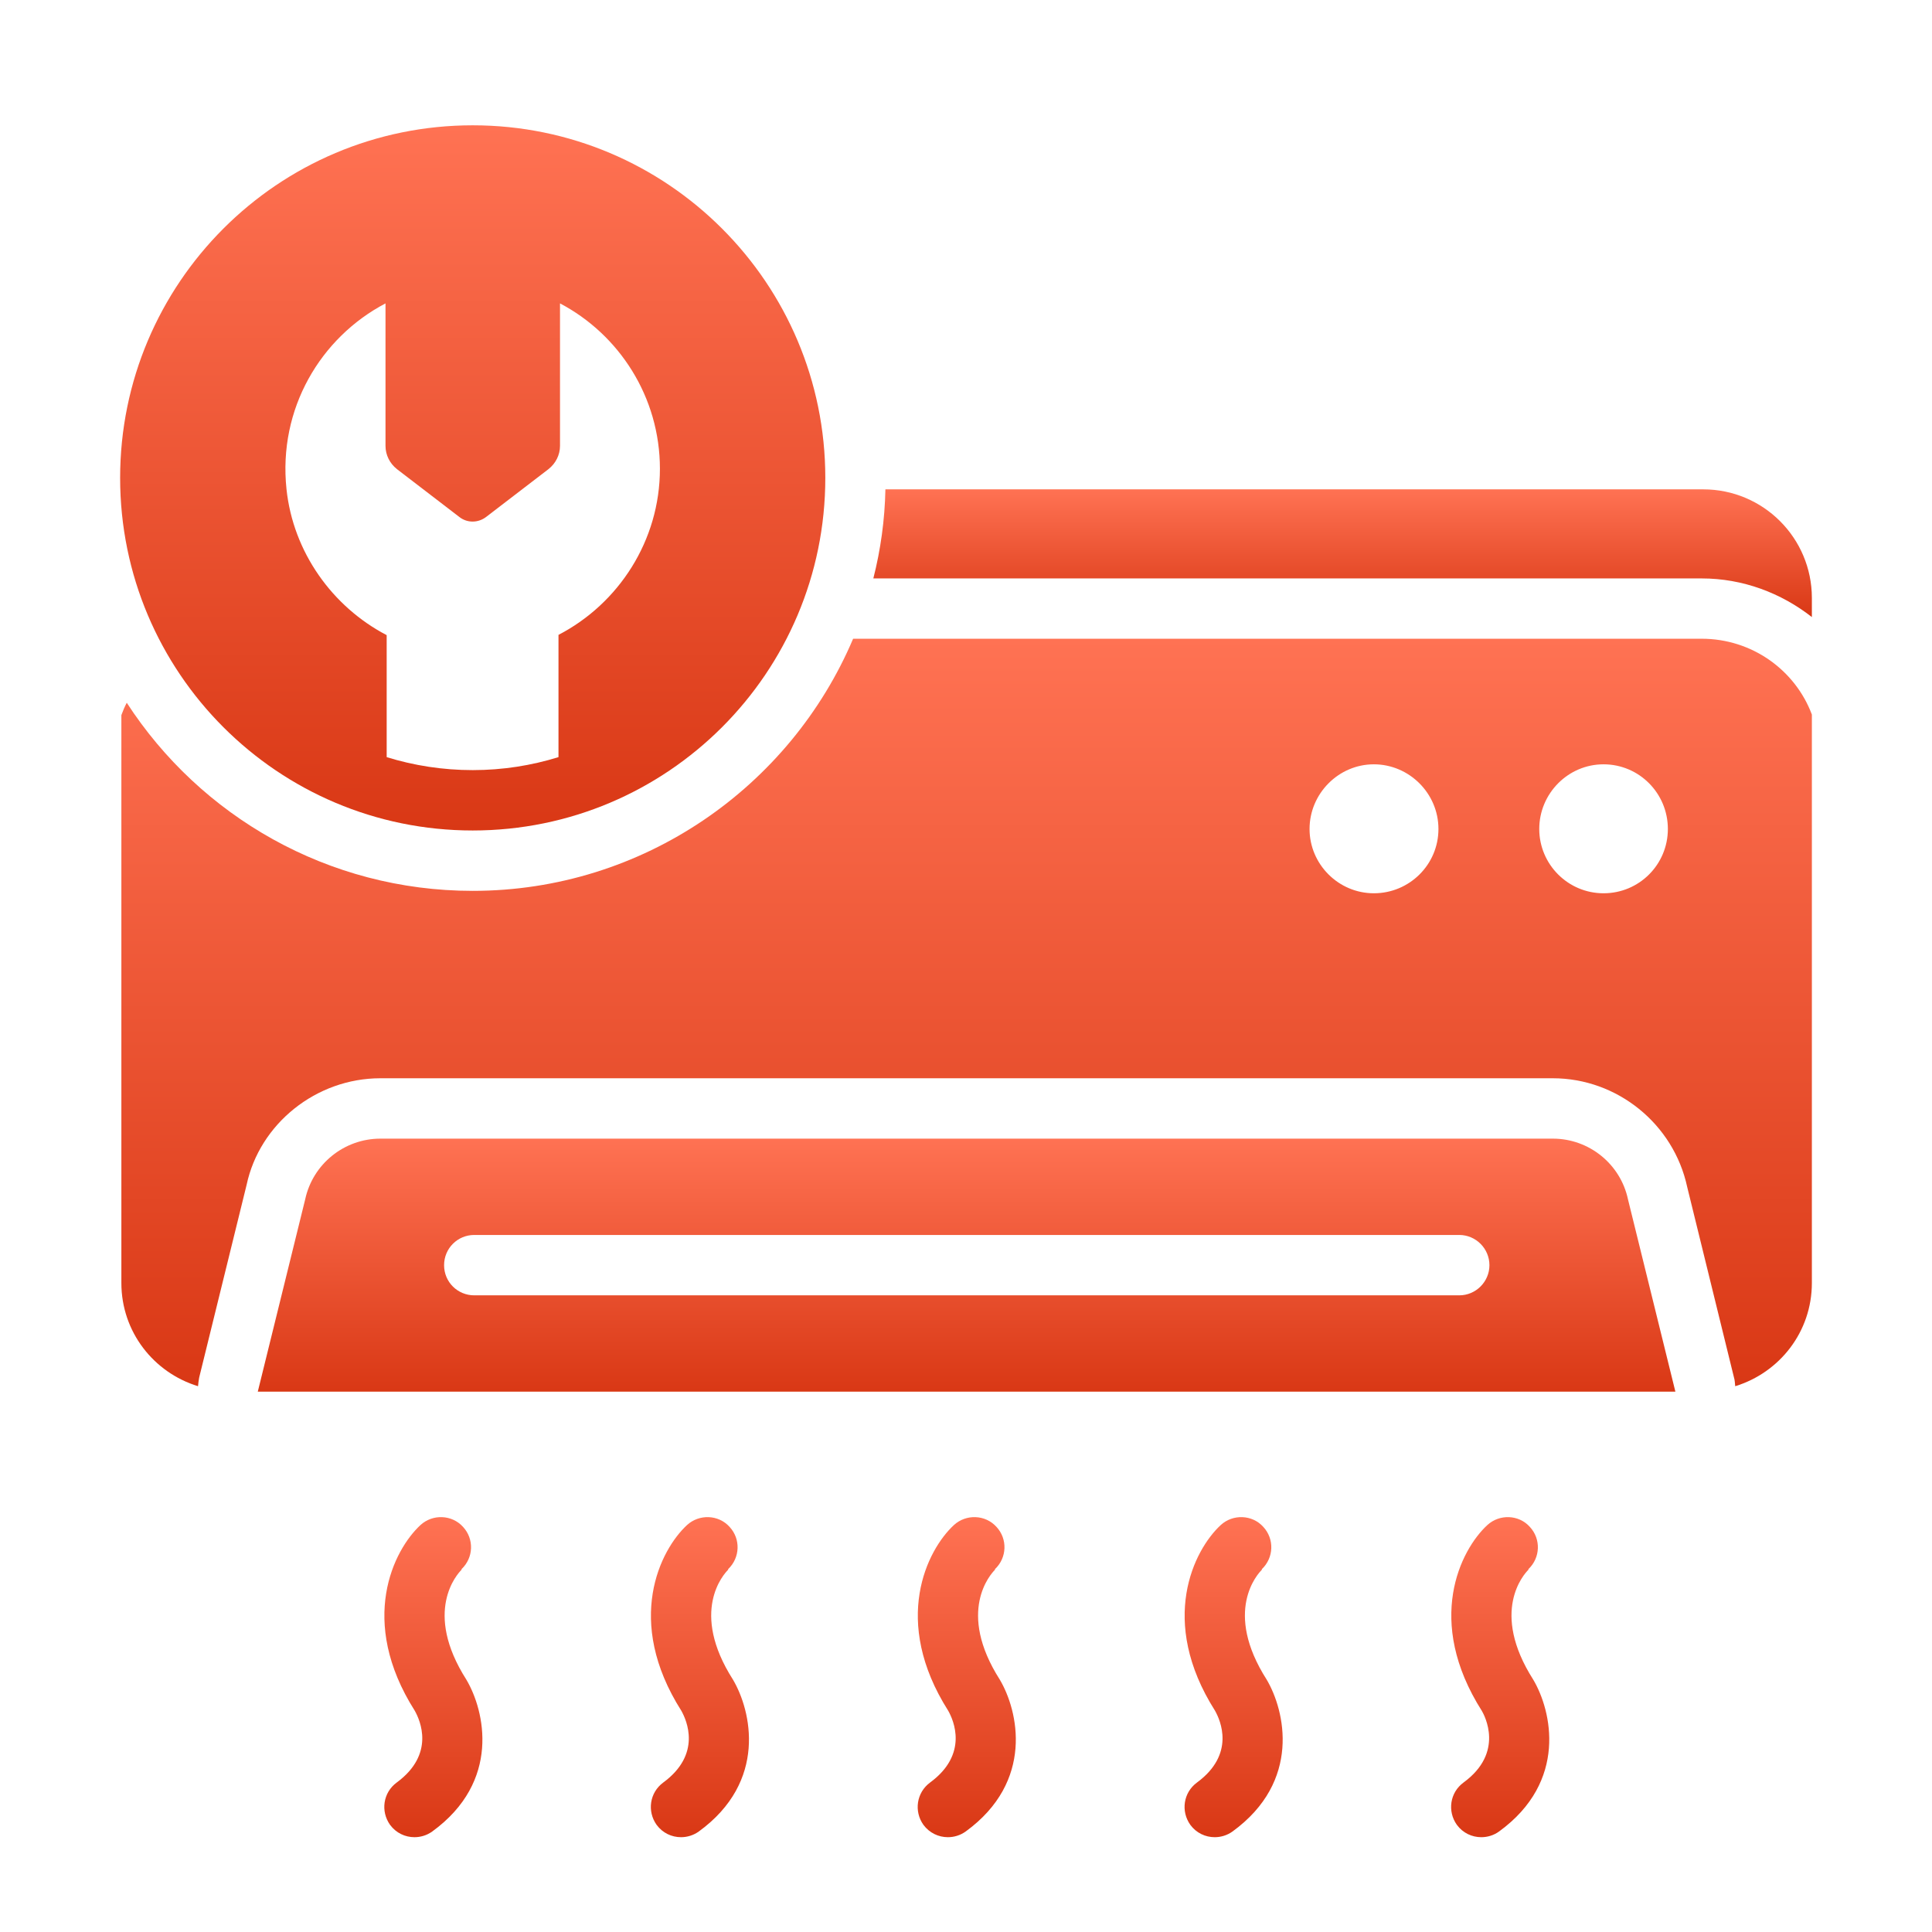 <?xml version="1.0" encoding="UTF-8"?> <svg xmlns="http://www.w3.org/2000/svg" width="28" height="28" viewBox="0 0 28 28" fill="none"><path d="M24.684 7.092H12.832C12.823 7.538 12.762 7.971 12.657 8.383H24.662C25.257 8.383 25.812 8.593 26.259 8.943V8.667C26.259 7.796 25.554 7.092 24.684 7.092Z" fill="url(#paint0_linear_19_105)"></path><path d="M22.505 16.502H5.513C4.988 16.502 4.533 16.87 4.423 17.382L3.736 20.169H24.281L23.594 17.382C23.485 16.87 23.03 16.502 22.505 16.502ZM21.149 18.773H6.873C6.633 18.773 6.436 18.581 6.436 18.336C6.436 18.091 6.633 17.898 6.873 17.898H21.149C21.389 17.898 21.586 18.095 21.586 18.336C21.586 18.576 21.389 18.773 21.149 18.773Z" fill="url(#paint1_linear_19_105)"></path><path d="M24.662 9.257H12.364C11.454 11.401 9.323 12.911 6.851 12.911C4.751 12.911 2.901 11.826 1.837 10.185C1.807 10.242 1.781 10.303 1.759 10.364V18.594C1.759 19.302 2.227 19.893 2.87 20.09C2.874 20.046 2.879 20.002 2.887 19.963L3.574 17.172C3.762 16.288 4.581 15.627 5.512 15.627H22.505C23.437 15.627 24.255 16.288 24.452 17.202L25.13 19.963C25.143 20.002 25.143 20.046 25.148 20.09C25.791 19.893 26.259 19.302 26.259 18.594V10.356C26.018 9.712 25.392 9.257 24.662 9.257ZM19.911 12.946C19.399 12.946 18.979 12.526 18.979 12.014C18.979 11.502 19.399 11.077 19.911 11.077C20.422 11.077 20.847 11.497 20.847 12.014C20.847 12.53 20.427 12.946 19.911 12.946ZM23.24 12.946C22.724 12.946 22.308 12.526 22.308 12.014C22.308 11.502 22.724 11.077 23.24 11.077C23.756 11.077 24.172 11.497 24.172 12.014C24.172 12.53 23.756 12.946 23.24 12.946Z" fill="url(#paint2_linear_19_105)"></path><path d="M6.689 22.741C6.864 22.575 6.873 22.304 6.711 22.129C6.549 21.949 6.269 21.941 6.094 22.102C5.705 22.461 5.184 23.489 6.011 24.793C6.09 24.933 6.309 25.423 5.749 25.834C5.552 25.979 5.513 26.25 5.653 26.447C5.74 26.565 5.871 26.626 6.007 26.626C6.094 26.626 6.186 26.6 6.265 26.543C7.263 25.817 7.026 24.793 6.759 24.343C6.129 23.354 6.628 22.811 6.689 22.75V22.741Z" fill="url(#paint3_linear_19_105)"></path><path d="M10.553 22.741C10.727 22.575 10.736 22.304 10.574 22.129C10.412 21.949 10.133 21.941 9.957 22.102C9.568 22.461 9.047 23.489 9.874 24.793C9.953 24.933 10.172 25.423 9.612 25.834C9.415 25.979 9.376 26.25 9.516 26.447C9.603 26.565 9.734 26.626 9.87 26.626C9.957 26.626 10.049 26.6 10.128 26.543C11.126 25.817 10.889 24.793 10.623 24.343C9.992 23.354 10.491 22.811 10.553 22.75V22.741Z" fill="url(#paint4_linear_19_105)"></path><path d="M14.42 22.741C14.595 22.575 14.604 22.304 14.442 22.129C14.28 21.949 14 21.941 13.825 22.102C13.436 22.461 12.915 23.489 13.742 24.793C13.821 24.933 14.039 25.423 13.479 25.834C13.283 25.979 13.243 26.25 13.383 26.447C13.471 26.565 13.602 26.626 13.738 26.626C13.825 26.626 13.917 26.6 13.996 26.543C14.993 25.817 14.757 24.793 14.49 24.343C13.86 23.354 14.359 22.811 14.42 22.75V22.741Z" fill="url(#paint5_linear_19_105)"></path><path d="M18.288 22.741C18.462 22.575 18.471 22.304 18.309 22.129C18.148 21.949 17.867 21.941 17.692 22.102C17.303 22.461 16.782 23.489 17.609 24.793C17.688 24.933 17.907 25.423 17.347 25.834C17.15 25.979 17.111 26.25 17.251 26.447C17.338 26.565 17.469 26.626 17.605 26.626C17.692 26.626 17.784 26.6 17.863 26.543C18.861 25.817 18.624 24.793 18.358 24.343C17.727 23.354 18.226 22.811 18.288 22.75V22.741Z" fill="url(#paint6_linear_19_105)"></path><path d="M22.151 22.741C22.326 22.575 22.334 22.304 22.172 22.129C22.011 21.949 21.731 21.941 21.556 22.102C21.166 22.461 20.646 23.489 21.477 24.797C21.512 24.859 21.809 25.397 21.21 25.834C21.013 25.979 20.974 26.25 21.114 26.447C21.201 26.565 21.332 26.626 21.468 26.626C21.556 26.626 21.648 26.6 21.726 26.543C22.724 25.817 22.488 24.793 22.221 24.343C21.591 23.354 22.089 22.811 22.151 22.75V22.741Z" fill="url(#paint7_linear_19_105)"></path><path d="M6.851 12.036C9.673 12.036 11.961 9.748 11.961 6.926C11.961 4.104 9.673 1.816 6.851 1.816C4.029 1.816 1.741 4.104 1.741 6.926C1.741 9.748 4.029 12.036 6.851 12.036ZM5.587 4.397V6.462C5.587 6.593 5.648 6.716 5.753 6.799L6.654 7.49C6.768 7.582 6.93 7.582 7.048 7.49L7.949 6.799C8.054 6.716 8.116 6.593 8.116 6.462V4.397C8.973 4.848 9.564 5.753 9.564 6.794C9.564 7.836 8.964 8.75 8.094 9.201V10.973C7.7 11.095 7.284 11.161 6.851 11.161C6.418 11.161 5.998 11.095 5.604 10.973V9.205C4.817 8.794 4.248 8.002 4.152 7.088C4.029 5.924 4.646 4.891 5.587 4.397Z" fill="url(#paint8_linear_19_105)"></path><defs><linearGradient id="paint0_linear_19_105" x1="19.458" y1="7.092" x2="19.458" y2="8.943" gradientUnits="userSpaceOnUse"><stop stop-color="#FF7253"></stop><stop offset="1" stop-color="#D93815"></stop></linearGradient><linearGradient id="paint1_linear_19_105" x1="14.009" y1="16.502" x2="14.009" y2="20.169" gradientUnits="userSpaceOnUse"><stop stop-color="#FF7253"></stop><stop offset="1" stop-color="#D93815"></stop></linearGradient><linearGradient id="paint2_linear_19_105" x1="14.009" y1="9.257" x2="14.009" y2="20.09" gradientUnits="userSpaceOnUse"><stop stop-color="#FF7253"></stop><stop offset="1" stop-color="#D93815"></stop></linearGradient><linearGradient id="paint3_linear_19_105" x1="6.28" y1="21.987" x2="6.28" y2="26.626" gradientUnits="userSpaceOnUse"><stop stop-color="#FF7253"></stop><stop offset="1" stop-color="#D93815"></stop></linearGradient><linearGradient id="paint4_linear_19_105" x1="10.143" y1="21.987" x2="10.143" y2="26.626" gradientUnits="userSpaceOnUse"><stop stop-color="#FF7253"></stop><stop offset="1" stop-color="#D93815"></stop></linearGradient><linearGradient id="paint5_linear_19_105" x1="14.011" y1="21.987" x2="14.011" y2="26.626" gradientUnits="userSpaceOnUse"><stop stop-color="#FF7253"></stop><stop offset="1" stop-color="#D93815"></stop></linearGradient><linearGradient id="paint6_linear_19_105" x1="17.878" y1="21.987" x2="17.878" y2="26.626" gradientUnits="userSpaceOnUse"><stop stop-color="#FF7253"></stop><stop offset="1" stop-color="#D93815"></stop></linearGradient><linearGradient id="paint7_linear_19_105" x1="21.742" y1="21.987" x2="21.742" y2="26.626" gradientUnits="userSpaceOnUse"><stop stop-color="#FF7253"></stop><stop offset="1" stop-color="#D93815"></stop></linearGradient><linearGradient id="paint8_linear_19_105" x1="6.851" y1="1.816" x2="6.851" y2="12.036" gradientUnits="userSpaceOnUse"><stop stop-color="#FF7253"></stop><stop offset="1" stop-color="#D93815"></stop></linearGradient></defs></svg> 